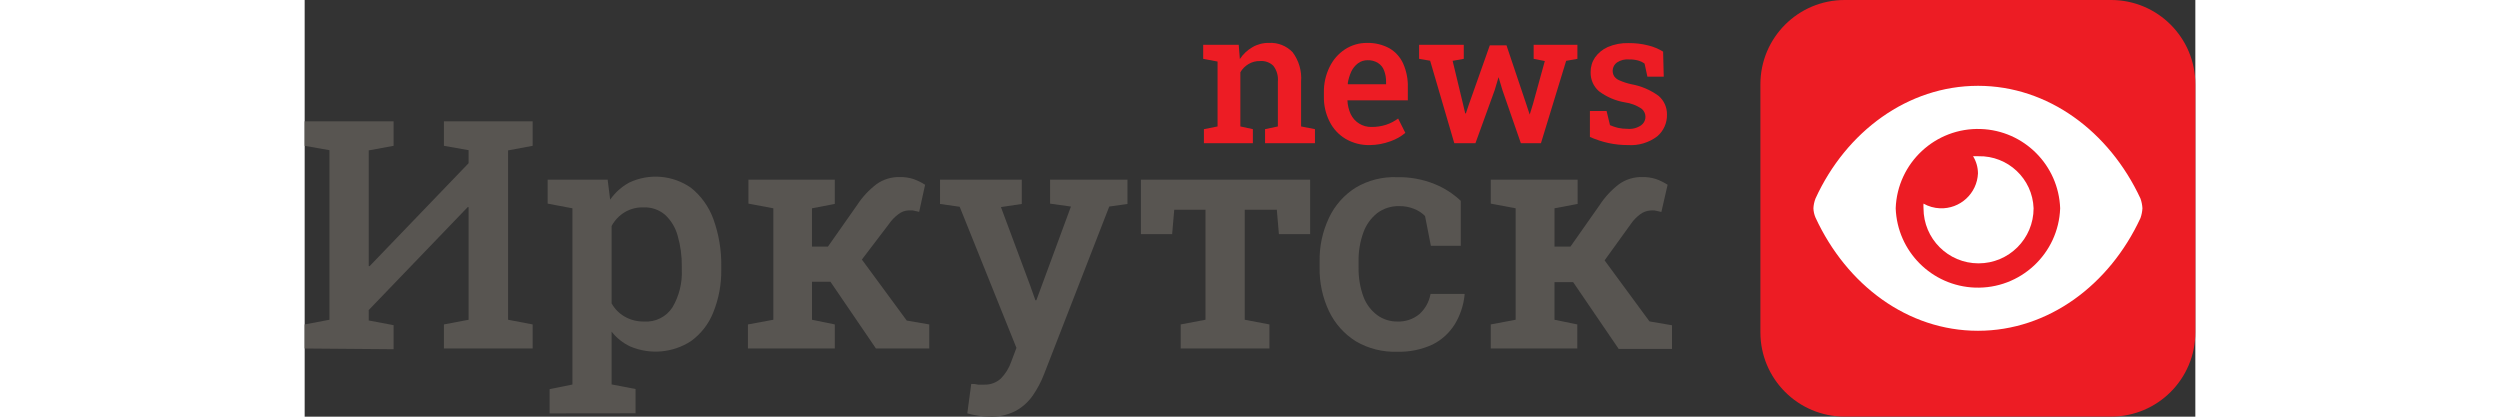 <?xml version="1.0" encoding="UTF-8"?>
<!DOCTYPE svg PUBLIC "-//W3C//DTD SVG 1.1//EN" "http://www.w3.org/Graphics/SVG/1.1/DTD/svg11.dtd">
<!-- Creator: CorelDRAW -->
<svg xmlns="http://www.w3.org/2000/svg" xml:space="preserve" width="300px" height="50px" style="shape-rendering:geometricPrecision; text-rendering:geometricPrecision; image-rendering:optimizeQuality; fill-rule:evenodd; clip-rule:evenodd"
viewBox="0 0 265.841 58.586"
 xmlns:xlink="http://www.w3.org/1999/xlink">
 <rect x="0" y="0" width="265.841" height="58.586" fill="#333333" stroke="none"/>
 <defs>
  <style type="text/css">
   <![CDATA[
    .fil1 {fill:#585551}
    .fil0 {fill:#ED1C24}
    .fil2 {fill:white}
   ]]>
  </style>
 </defs>
 <g id="Слой_x0020_1">
  <g id="_297619416">
   <path id="_297994984" class="fil0" d="M253.994 0l-37.46 0c-6.543,0 -11.848,5.304 -11.848,11.848l0 34.883c0,6.543 5.305,11.847 11.848,11.847l37.46 0c6.544,0 11.848,-5.304 11.848,-11.847l0 -34.883c0,-6.543 -5.304,-11.848 -11.848,-11.848z"/>
   <polygon id="_114679576" class="fil1" points="9.006,37.416 9.006,21.146 12.506,20.502 12.506,17.061 -0,17.061 -0,20.502 3.485,21.117 3.485,44.959 -0,45.618 -0,49 12.506,49.103 12.506,45.72 9.006,45.061 9.006,43.596 22.918,29.128 23.05,29.128 23.05,44.959 19.579,45.618 19.579,49 32.057,49 32.057,45.618 28.601,44.959 28.601,21.146 32.057,20.502 32.057,17.061 19.579,17.061 19.579,20.502 23.05,21.117 23.05,22.948 9.138,37.416 "/>
   <path id="_297291784" class="fil1" d="M34.165 25.262l0 3.368 3.485 0.659 0 24.779 -3.207 0.645 0 3.412 12.082 -0.015 0 -3.412 -3.368 -0.644 0 -7.425c0.701,0.896 1.605,1.613 2.636,2.094 2.785,1.173 5.97,0.894 8.509,-0.747 1.415,-1.018 2.508,-2.421 3.148,-4.042 0.775,-1.916 1.158,-3.967 1.128,-6.033l0 -0.454c0.036,-2.265 -0.341,-4.518 -1.113,-6.648 -0.624,-1.727 -1.714,-3.247 -3.148,-4.394 -2.553,-1.787 -5.868,-2.067 -8.684,-0.732 -1.068,0.581 -1.986,1.403 -2.68,2.401l-0.352 -2.812 -8.435 0zm8.992 17.398l0 -10.881c0.427,-0.796 1.058,-1.464 1.831,-1.933 0.804,-0.48 1.729,-0.719 2.665,-0.688 1.1,-0.044 2.177,0.327 3.017,1.039 0.852,0.792 1.466,1.806 1.772,2.929 0.406,1.403 0.604,2.859 0.586,4.32l0 0.454c0.086,1.856 -0.366,3.697 -1.304,5.301 -0.872,1.357 -2.418,2.128 -4.027,2.007 -0.955,0.017 -1.896,-0.226 -2.723,-0.703 -0.76,-0.44 -1.388,-1.077 -1.816,-1.845z"/>
   <path id="_114508824" class="fil1" d="M65.9 29.289l0 15.67 -3.573 0.659 0 3.383 12.214 0 0 -3.383 -3.207 -0.659 0 -5.346 2.592 0 6.4 9.387 7.497 0 0 -3.383 -3.163 -0.542 -6.312 -8.582 3.837 -5.038c0.352,-0.513 0.788,-0.964 1.289,-1.333 0.417,-0.334 0.931,-0.524 1.464,-0.542l0.527 0 0.937 0.205 0.835 -3.807c-0.513,-0.332 -1.064,-0.602 -1.641,-0.805 -0.624,-0.2 -1.277,-0.294 -1.933,-0.278 -1.163,-0.027 -2.303,0.322 -3.251,0.995 -1.069,0.813 -1.991,1.804 -2.724,2.929l-4.115 5.858 -2.241 0 0 -5.389 3.207 -0.615 0 -3.412 -12.141 0 0 3.368 3.5 0.659z"/>
   <path id="_297292336" class="fil1" d="M92.099 29.07l7.981 19.843 -0.717 1.904c-0.302,0.9 -0.802,1.721 -1.465,2.402 -0.634,0.579 -1.469,0.889 -2.328,0.864l-0.893 0c-0.311,-0.08 -0.631,-0.114 -0.952,-0.102l-0.556 4.144c0.509,0.144 1.027,0.252 1.552,0.323 0.518,0.088 1.042,0.132 1.567,0.131 1.246,0.058 2.486,-0.205 3.603,-0.761 0.98,-0.517 1.823,-1.261 2.46,-2.167 0.665,-0.956 1.21,-1.988 1.626,-3.075l9.153 -23.534 2.563 -0.366 0 -3.412 -10.881 0 0 3.369 2.929 0.41 -4.862 13.18 -0.132 0 -0.732 -2.065 -4.115 -11.042 2.929 -0.439 0 -3.412 -11.496 0 0 3.412 2.768 0.396z"/>
   <polygon id="_297291760" class="fil1" points="122.266,29.494 126.66,29.494 126.66,44.959 123.175,45.618 123.175,49 135.652,49 135.652,45.618 132.181,44.959 132.181,29.494 136.692,29.494 136.984,32.921 141.378,32.921 141.378,25.262 117.581,25.262 117.581,32.921 121.974,32.921 "/>
   <path id="_297292000" class="fil1" d="M147.792 26.375c-1.636,1.025 -2.943,2.499 -3.764,4.247 -0.909,1.916 -1.361,4.016 -1.318,6.136l0 0.835c-0.044,2.141 0.412,4.262 1.333,6.194 0.831,1.729 2.137,3.187 3.763,4.203 1.751,1.026 3.757,1.534 5.785,1.465 1.732,0.058 3.453,-0.293 5.023,-1.025 1.277,-0.643 2.351,-1.626 3.105,-2.841 0.761,-1.257 1.231,-2.668 1.377,-4.13l0 -0.132 -4.789 0c-0.192,1.095 -0.743,2.095 -1.567,2.841 -0.872,0.717 -1.977,1.087 -3.105,1.04 -1.002,0.013 -1.982,-0.295 -2.797,-0.879 -0.89,-0.657 -1.572,-1.557 -1.962,-2.592 -0.491,-1.345 -0.725,-2.771 -0.688,-4.203l0 -0.776c-0.027,-1.387 0.201,-2.767 0.674,-4.071 0.38,-1.073 1.055,-2.017 1.948,-2.724 0.894,-0.669 1.989,-1.015 3.105,-0.981 0.707,-0.013 1.409,0.116 2.065,0.381 0.583,0.223 1.113,0.567 1.552,1.01l0.821 4.188 4.203 0 0 -6.326c-1.069,-1.006 -2.316,-1.805 -3.676,-2.358 -1.688,-0.678 -3.497,-1.006 -5.316,-0.966 -2.024,-0.077 -4.027,0.431 -5.77,1.464z"/>
   <path id="_297292072" class="fil1" d="M170.272 29.289l0 15.67 -3.5 0.659 0 3.383 12.17 0 0 -3.383 -3.207 -0.659 0 -5.287 2.622 0 6.4 9.387 7.498 0 0 -3.325 -3.163 -0.542 -6.312 -8.582 3.705 -5.14c0.352,-0.513 0.788,-0.964 1.289,-1.333 0.424,-0.322 0.933,-0.511 1.465,-0.542 0.195,-0.015 0.391,-0.015 0.585,0l0.938 0.205 0.878 -3.822c-0.513,-0.332 -1.063,-0.602 -1.64,-0.805 -0.624,-0.2 -1.278,-0.294 -1.933,-0.278 -1.163,-0.027 -2.303,0.322 -3.251,0.995 -1.069,0.813 -1.99,1.804 -2.724,2.929l-4.115 5.858 -2.241 0 0 -5.389 3.251 -0.615 0 -3.412 -12.214 0 0 3.368 3.5 0.659z"/>
   <path id="_297292936" class="fil0" d="M140.104 17.779l0 -6.326c0.116,-1.466 -0.306,-2.923 -1.186,-4.101 -0.86,-0.907 -2.076,-1.39 -3.324,-1.318 -0.817,-0.02 -1.623,0.188 -2.328,0.6 -0.714,0.409 -1.321,0.981 -1.772,1.669l-0.161 -2.006 -4.994 0 0 1.977 2.021 0.381 0 9.124 -1.919 0.381 0 1.977 6.883 0 0 -1.977 -1.758 -0.381 0 -7.615c0.275,-0.477 0.668,-0.876 1.143,-1.156 0.491,-0.292 1.054,-0.439 1.626,-0.425 0.685,-0.055 1.362,0.185 1.86,0.659 0.492,0.638 0.723,1.439 0.644,2.241l0 6.297 -1.801 0.381 0 1.977 7.015 0 0 -1.977 -1.948 -0.381z"/>
   <path id="_114508944" class="fil0" d="M144.102 9.431c-0.546,1.116 -0.817,2.346 -0.791,3.588l0 0.542c-0.029,1.23 0.248,2.448 0.805,3.544 0.5,1.003 1.278,1.842 2.24,2.416 1.035,0.602 2.216,0.906 3.412,0.879 0.996,-0.011 1.982,-0.194 2.914,-0.542 0.759,-0.262 1.463,-0.659 2.08,-1.172l-1.01 -2.021c-0.516,0.381 -1.09,0.678 -1.699,0.878 -0.662,0.212 -1.354,0.316 -2.05,0.308 -1.249,0.026 -2.397,-0.685 -2.929,-1.816 -0.275,-0.609 -0.429,-1.265 -0.454,-1.933l8.494 0 0 -1.83c0.031,-1.148 -0.194,-2.289 -0.659,-3.339 -0.404,-0.893 -1.074,-1.64 -1.918,-2.138 -0.969,-0.527 -2.06,-0.79 -3.163,-0.761 -1.102,-0.011 -2.183,0.305 -3.105,0.908 -0.935,0.617 -1.685,1.478 -2.167,2.49zm2.563 2.285c0.087,-0.561 0.249,-1.108 0.483,-1.626 0.215,-0.467 0.542,-0.875 0.952,-1.186 0.392,-0.294 0.872,-0.449 1.362,-0.439 0.517,-0.017 1.027,0.12 1.464,0.395 0.393,0.247 0.692,0.618 0.849,1.054 0.194,0.509 0.289,1.051 0.278,1.596l0 0.337 -5.36 0 -0.029 -0.132z"/>
   <polygon id="_114326712" class="fil0" points="158.249,8.538 161.646,20.136 164.619,20.136 167.328,12.667 167.87,10.851 168.412,12.667 171.004,20.136 173.83,20.136 177.374,8.553 178.956,8.274 178.956,6.297 172.805,6.297 172.805,8.274 174.372,8.582 172.702,14.644 172.249,16.109 171.765,14.644 168.983,6.37 166.64,6.37 163.711,14.644 163.271,15.948 163.183,15.948 162.876,14.644 161.411,8.553 162.978,8.274 162.978,6.297 156.696,6.297 156.696,8.274 "/>
   <path id="_297624456" class="fil0" d="M180.816 10.148c-0.032,1.024 0.399,2.008 1.171,2.68 1.076,0.81 2.333,1.348 3.661,1.567 0.81,0.113 1.585,0.402 2.27,0.849 0.126,0.091 0.236,0.201 0.328,0.327 0.474,0.655 0.327,1.571 -0.328,2.045 -0.57,0.391 -1.26,0.567 -1.948,0.498 -0.433,0 -0.865,-0.044 -1.289,-0.132 -0.39,-0.096 -0.772,-0.223 -1.142,-0.381l-0.483 -1.992 -2.343 0 0 3.647c0.829,0.368 1.692,0.652 2.577,0.849 0.909,0.2 1.837,0.298 2.768,0.292 1.487,0.105 2.962,-0.338 4.144,-1.244 0.882,-0.763 1.377,-1.88 1.347,-3.047 0.018,-1.004 -0.411,-1.965 -1.172,-2.621 -1.137,-0.832 -2.449,-1.393 -3.837,-1.641 -0.574,-0.123 -1.133,-0.304 -1.669,-0.541 -0.31,-0.118 -0.576,-0.328 -0.762,-0.601 -0.375,-0.65 -0.198,-1.478 0.41,-1.918 0.52,-0.339 1.14,-0.489 1.757,-0.425 0.405,-0.01 0.81,0.04 1.201,0.147 0.333,0.086 0.646,0.235 0.923,0.439l0.396 1.831 2.299 0 -0.088 -3.515c-0.638,-0.395 -1.335,-0.687 -2.065,-0.864 -0.913,-0.236 -1.853,-0.349 -2.797,-0.337 -1.005,-0.029 -2.005,0.16 -2.929,0.557 -0.716,0.32 -1.333,0.826 -1.787,1.465 -0.411,0.609 -0.626,1.329 -0.615,2.064z"/>
   <path id="_297622872" class="fil2" d="M235.279 12.067c-9.856,0 -18.54,6.429 -22.846,15.845 -0.171,0.44 -0.27,0.905 -0.293,1.376 0.015,0.449 0.115,0.891 0.293,1.303 4.393,9.505 12.975,15.919 22.846,15.919 9.87,0 18.481,-6.429 22.845,-15.845 0.158,-0.443 0.252,-0.907 0.278,-1.377 -0.026,-0.469 -0.12,-0.934 -0.278,-1.376 -4.393,-9.431 -12.989,-15.845 -22.845,-15.845zm-11.569 17.222c0.228,-6.385 5.588,-11.377 11.974,-11.15 6.066,0.216 10.934,5.084 11.15,11.15 -0.227,6.386 -5.588,11.378 -11.974,11.15 -6.067,-0.216 -10.934,-5.084 -11.15,-11.15z"/>
   <path id="_297995464" class="fil2" d="M235.279 24.368c-0.12,2.836 -2.516,5.039 -5.353,4.919 -0.81,-0.034 -1.601,-0.259 -2.307,-0.657 -0.015,0.22 -0.015,0.439 0,0.659 0,4.274 3.465,7.74 7.739,7.74 4.275,0 7.74,-3.465 7.74,-7.74 -0.144,-4.155 -3.606,-7.42 -7.762,-7.322l-0.059 0 -0.688 0c0.445,0.722 0.683,1.554 0.688,2.402z"/>
  </g>
 </g>
</svg>
